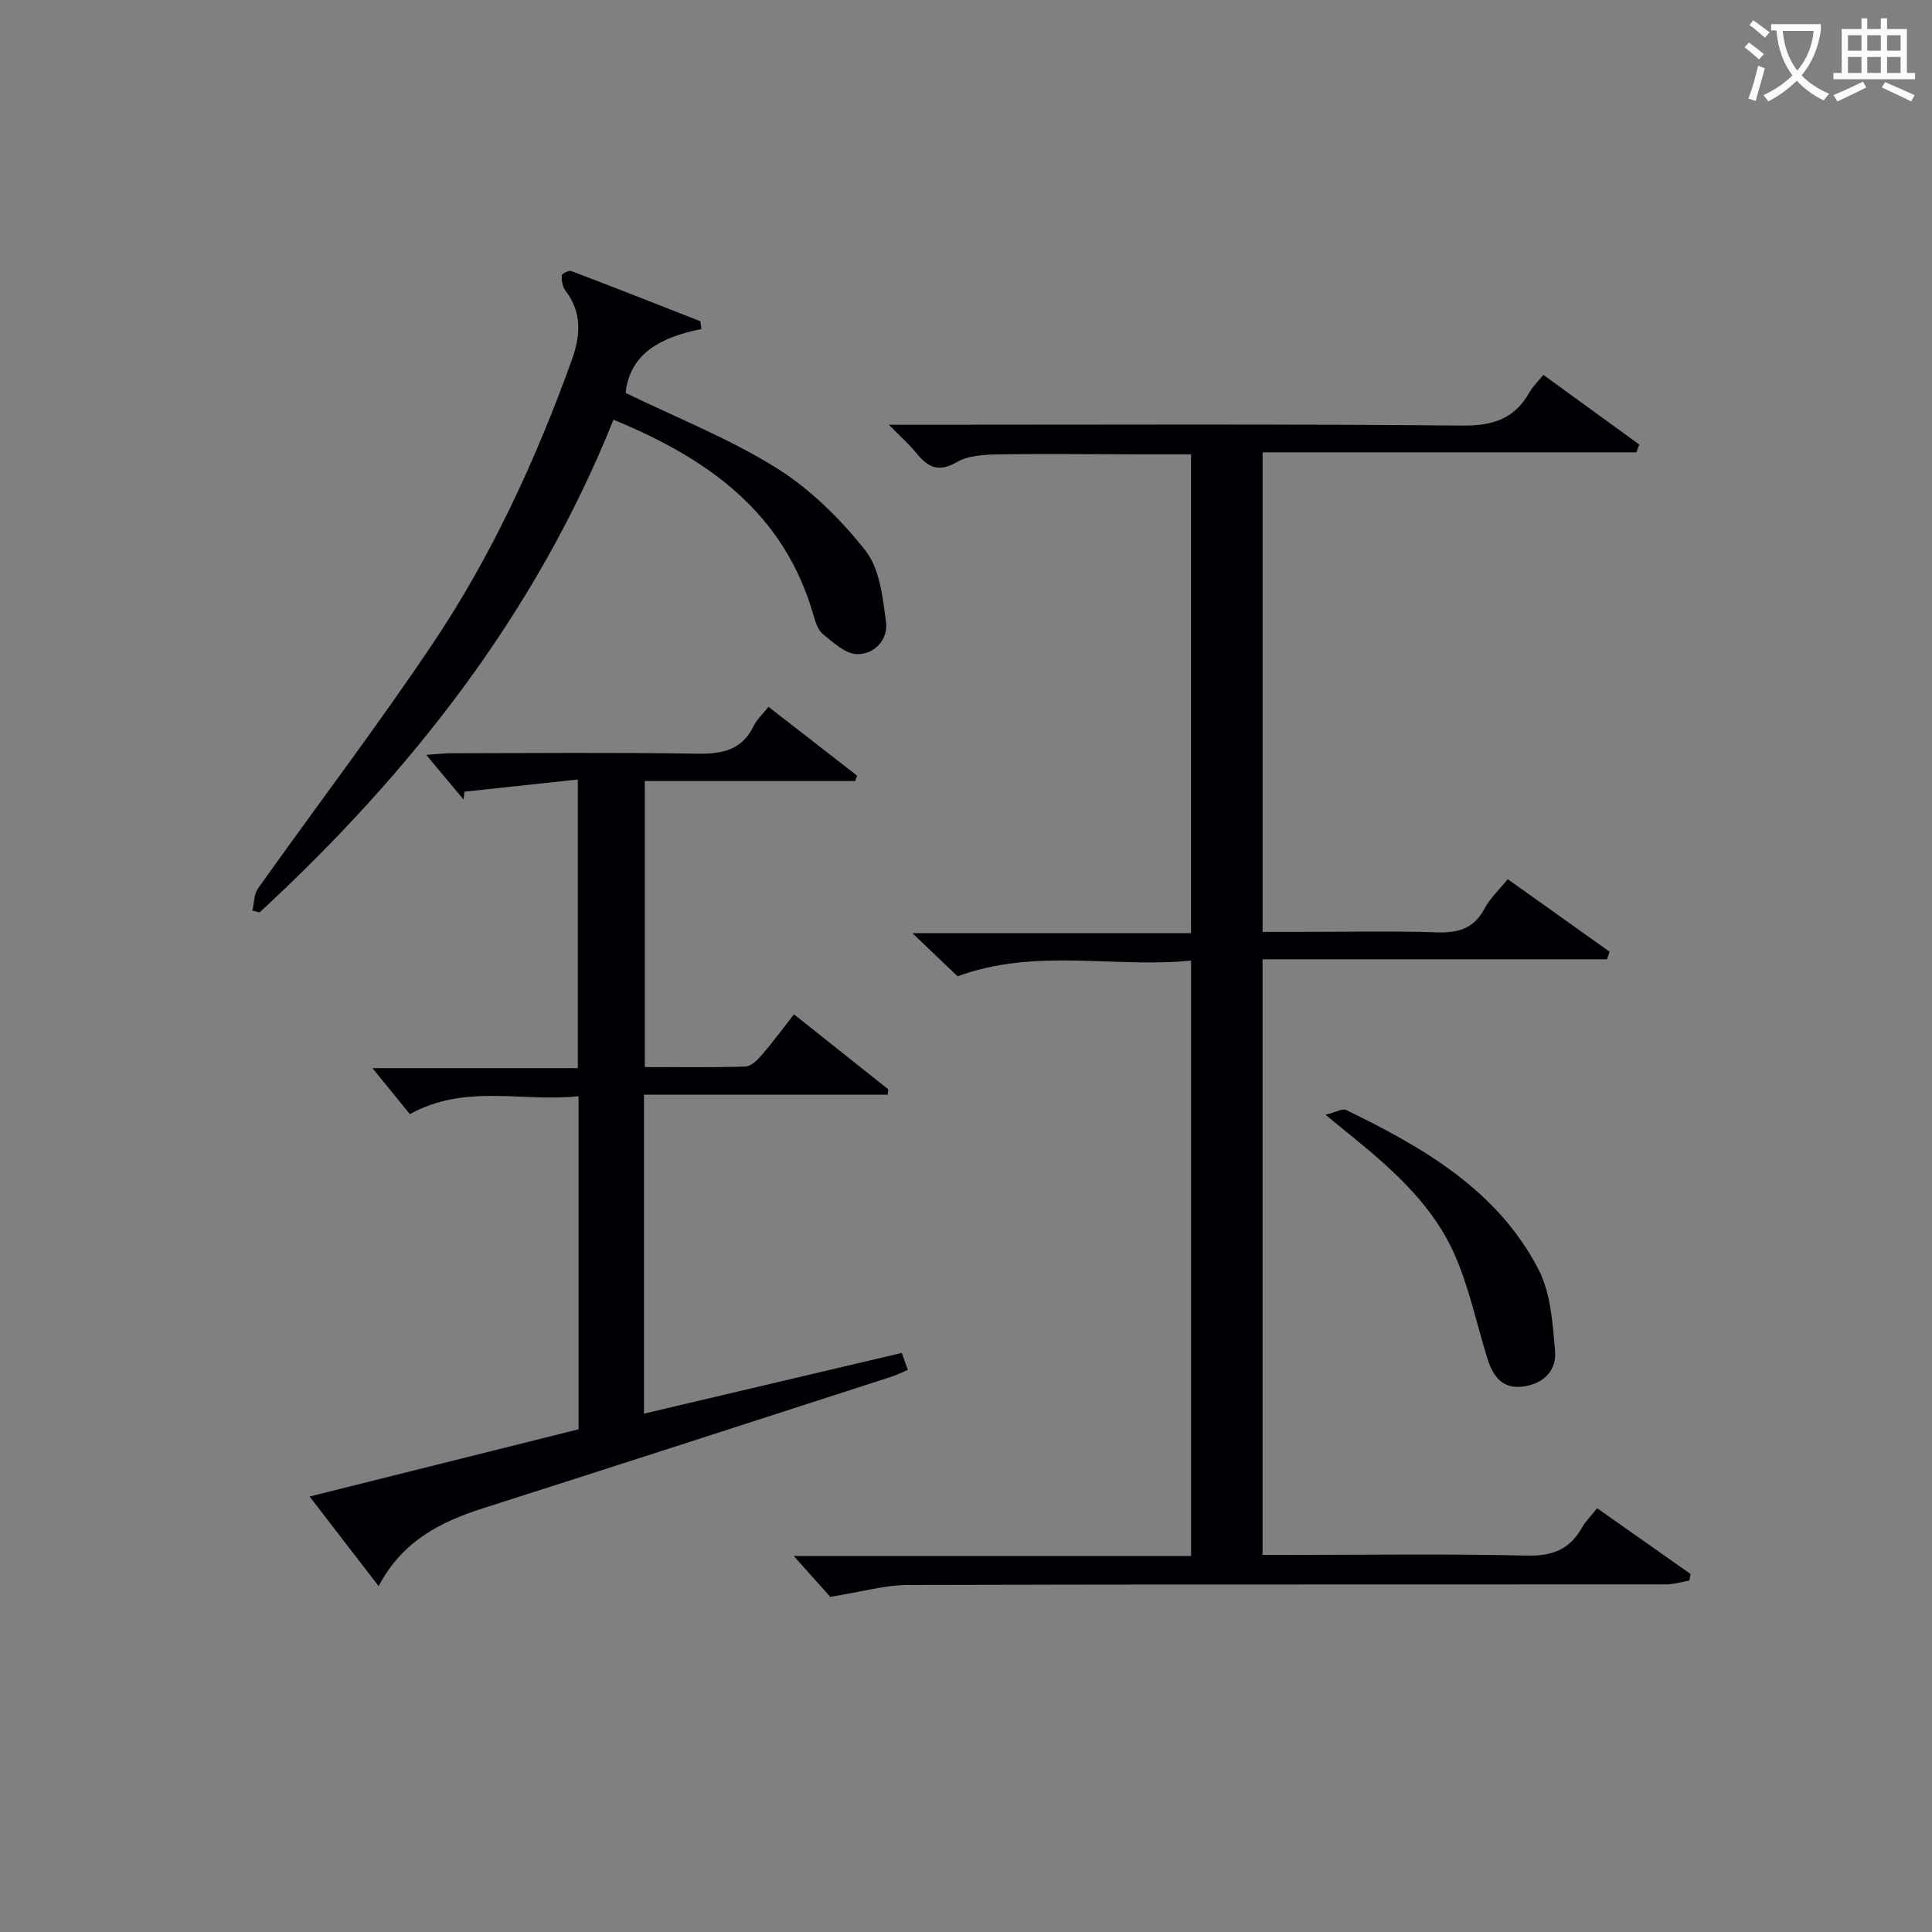 <svg enable-background="new 0 0 400 400" viewBox="0 0 400 400" xmlns="http://www.w3.org/2000/svg"><rect x="0" y="0" width="400" height="400" fill="#808080" stroke="none"/><g fill="#010105"><path d="m171.9 330.61c-1.74-1.95-4.5-5.04-7.56-8.46h82.26c0-41.22 0-81.79 0-123.27-15.93 1.6-32.08-2.71-48.34 3.25-2.55-2.43-5.53-5.28-9.36-8.93h57.69c0-33.24 0-65.82 0-99.13-3.91 0-7.84.01-11.76 0-9.33-.02-18.67-.15-28 .01-2.94.05-6.29.18-8.69 1.58-3.79 2.21-5.99 1.13-8.36-1.79-1.45-1.8-3.21-3.35-5.74-5.93h5.77c37.66 0 75.33-.18 112.99.17 6.39.06 10.83-1.45 13.91-6.97.63-1.13 1.64-2.06 2.83-3.52 6.71 4.87 13.28 9.65 19.86 14.42-.2.54-.4 1.07-.61 1.61-25.68 0-51.35 0-77.38 0v99.29h7.65c9.5 0 19.01-.21 28.5.09 4.41.14 7.62-.8 9.8-4.92 1.13-2.13 3-3.86 4.8-6.09 7.23 5.15 14.16 10.08 21.08 15.02-.18.52-.35 1.05-.53 1.57-23.65 0-47.3 0-71.31 0v123.32h5.17c16.5 0 33-.25 49.49.14 5.28.13 8.91-1.23 11.46-5.78.72-1.28 1.82-2.35 3.15-4.03 6.51 4.58 12.93 9.1 19.34 13.62-.08.45-.16.9-.24 1.35-1.6.28-3.2.8-4.8.8-52.33.04-104.66-.03-156.99.12-4.8.02-9.62 1.43-16.08 2.46z"/><path d="m133.33 226.64v66.04c17.91-4.22 35.49-8.36 53.37-12.57.4 1.12.78 2.17 1.26 3.51-1.22.51-2.37 1.08-3.57 1.47-28.13 9.09-56.25 18.2-84.41 27.19-8.81 2.81-16.67 6.78-21.59 16.11-4.79-6.22-9.19-11.93-14.29-18.55 19.06-4.77 37.39-9.35 55.68-13.92 0-23.05 0-45.66 0-68.96-11.62 1.26-23.38-2.67-34.92 3.71-2.54-3.12-5.23-6.44-7.74-9.52h42.51c0-19.85 0-39.21 0-59.76-8 .86-15.74 1.69-23.47 2.52-.06.54-.12 1.08-.18 1.63-2.4-2.87-4.79-5.74-7.73-9.25 2.16-.15 3.55-.33 4.94-.34 17-.02 33.99-.19 50.99.09 5.25.09 9.41-.65 11.88-5.78.62-1.29 1.78-2.32 3.05-3.92 6.22 4.84 12.28 9.54 18.34 14.25-.14.37-.27.75-.41 1.12-14.37 0-28.74 0-43.54 0v59.21c6.97 0 13.92.12 20.85-.11 1.18-.04 2.51-1.38 3.41-2.43 2.27-2.64 4.34-5.46 6.62-8.37 6.59 5.24 13.06 10.38 19.52 15.51-.04.38-.08.75-.12 1.13-16.71-.01-33.43-.01-50.45-.01z"/><path d="m145.23 68.12c-8.18 1.64-14.82 4.9-15.7 13.23 10.61 5.17 21.49 9.46 31.24 15.55 7.01 4.38 13.26 10.57 18.41 17.09 2.97 3.76 3.59 9.72 4.26 14.82.47 3.63-2.43 6.71-6.02 6.62-2.4-.06-4.9-2.41-7.03-4.13-1.05-.85-1.58-2.55-1.98-3.97-6.03-21.03-21.6-32.31-41.4-40.43-16.05 40.04-41.9 73.03-73.26 102-.5-.12-.99-.24-1.49-.37.36-1.55.31-3.39 1.16-4.59 12.03-16.94 24.64-33.49 36.21-50.74 12.17-18.14 21.27-37.94 28.7-58.5 1.89-5.23 2.24-9.96-1.3-14.59-.6-.79-.77-2.06-.73-3.09.02-.35 1.48-1.09 1.99-.9 8.93 3.39 17.82 6.91 26.72 10.39.07.53.15 1.07.22 1.61z"/><path d="m274.43 230.8c2.12-.52 3.51-1.37 4.3-.98 15.97 7.77 31.33 16.59 39.83 33.06 2.53 4.9 2.89 11.11 3.4 16.8.36 4.05-2.35 6.8-6.58 7.38-4.38.6-6.3-2.18-7.43-5.81-2.26-7.24-3.8-14.79-6.86-21.67-4.33-9.73-12.14-16.91-20.3-23.58-1.77-1.46-3.56-2.92-6.36-5.2z"/></g><path d="m362.1 8.8c1.1.8 2.1 1.6 3.1 2.4l-1 1.1c-1.3-1.1-2.3-2-3-2.5zm1.9 4.8c.5.2.9.4 1.4.5-.6 2.3-1.3 4.5-1.9 6.8l-1.5-.5c.8-2.1 1.4-4.3 2-6.8zm-1-9.4c1.3.9 2.4 1.8 3.4 2.5l-1 1.1c-1.4-1.2-2.4-2.1-3.2-2.6zm3.7 2.2v-1.4h10.3v1.2c-.5 3.6-1.8 6.8-4 9.4 1.5 1.6 3.4 2.8 5.7 3.8-.3.4-.7.8-1.1 1.4-2.3-1.1-4.1-2.5-5.6-4.1-1.6 1.6-3.6 3.1-5.9 4.3-.3-.5-.7-.9-1-1.3 2.4-1.1 4.4-2.5 6-4.1-1.9-2.5-3-5.6-3.3-9.3h-1.1zm8.8 0h-6.4c.3 3.3 1.3 6 3 8.2 2-2.3 3.1-5.1 3.4-8.2z" fill="#fcfbfa"/><path d="m385.3 3.8h1.3v2.2h2.8v-2.2h1.3v2.2h4.1v9.1h1.7v1.3h-16.9v-1.3h1.7v-9.1h4.1v-2.2zm.4 13.1.7 1.2c-1.8.9-3.8 1.9-6 2.9-.2-.4-.5-.8-.8-1.3 2.3-1 4.3-1.9 6.1-2.8zm-3.1-6.4h2.8v-3.2h-2.8zm0 4.6h2.8v-3.3h-2.8zm4-4.6h2.8v-3.2h-2.8zm0 4.6h2.8v-3.3h-2.8zm3.7 1.9c2.1.9 4.1 1.8 6.1 2.7l-.7 1.3c-2.2-1.1-4.2-2-6.1-2.9zm3.2-9.7h-2.8v3.2h2.8zm-2.8 7.8h2.8v-3.3h-2.8z" fill="#fcfbfa"/></svg>
